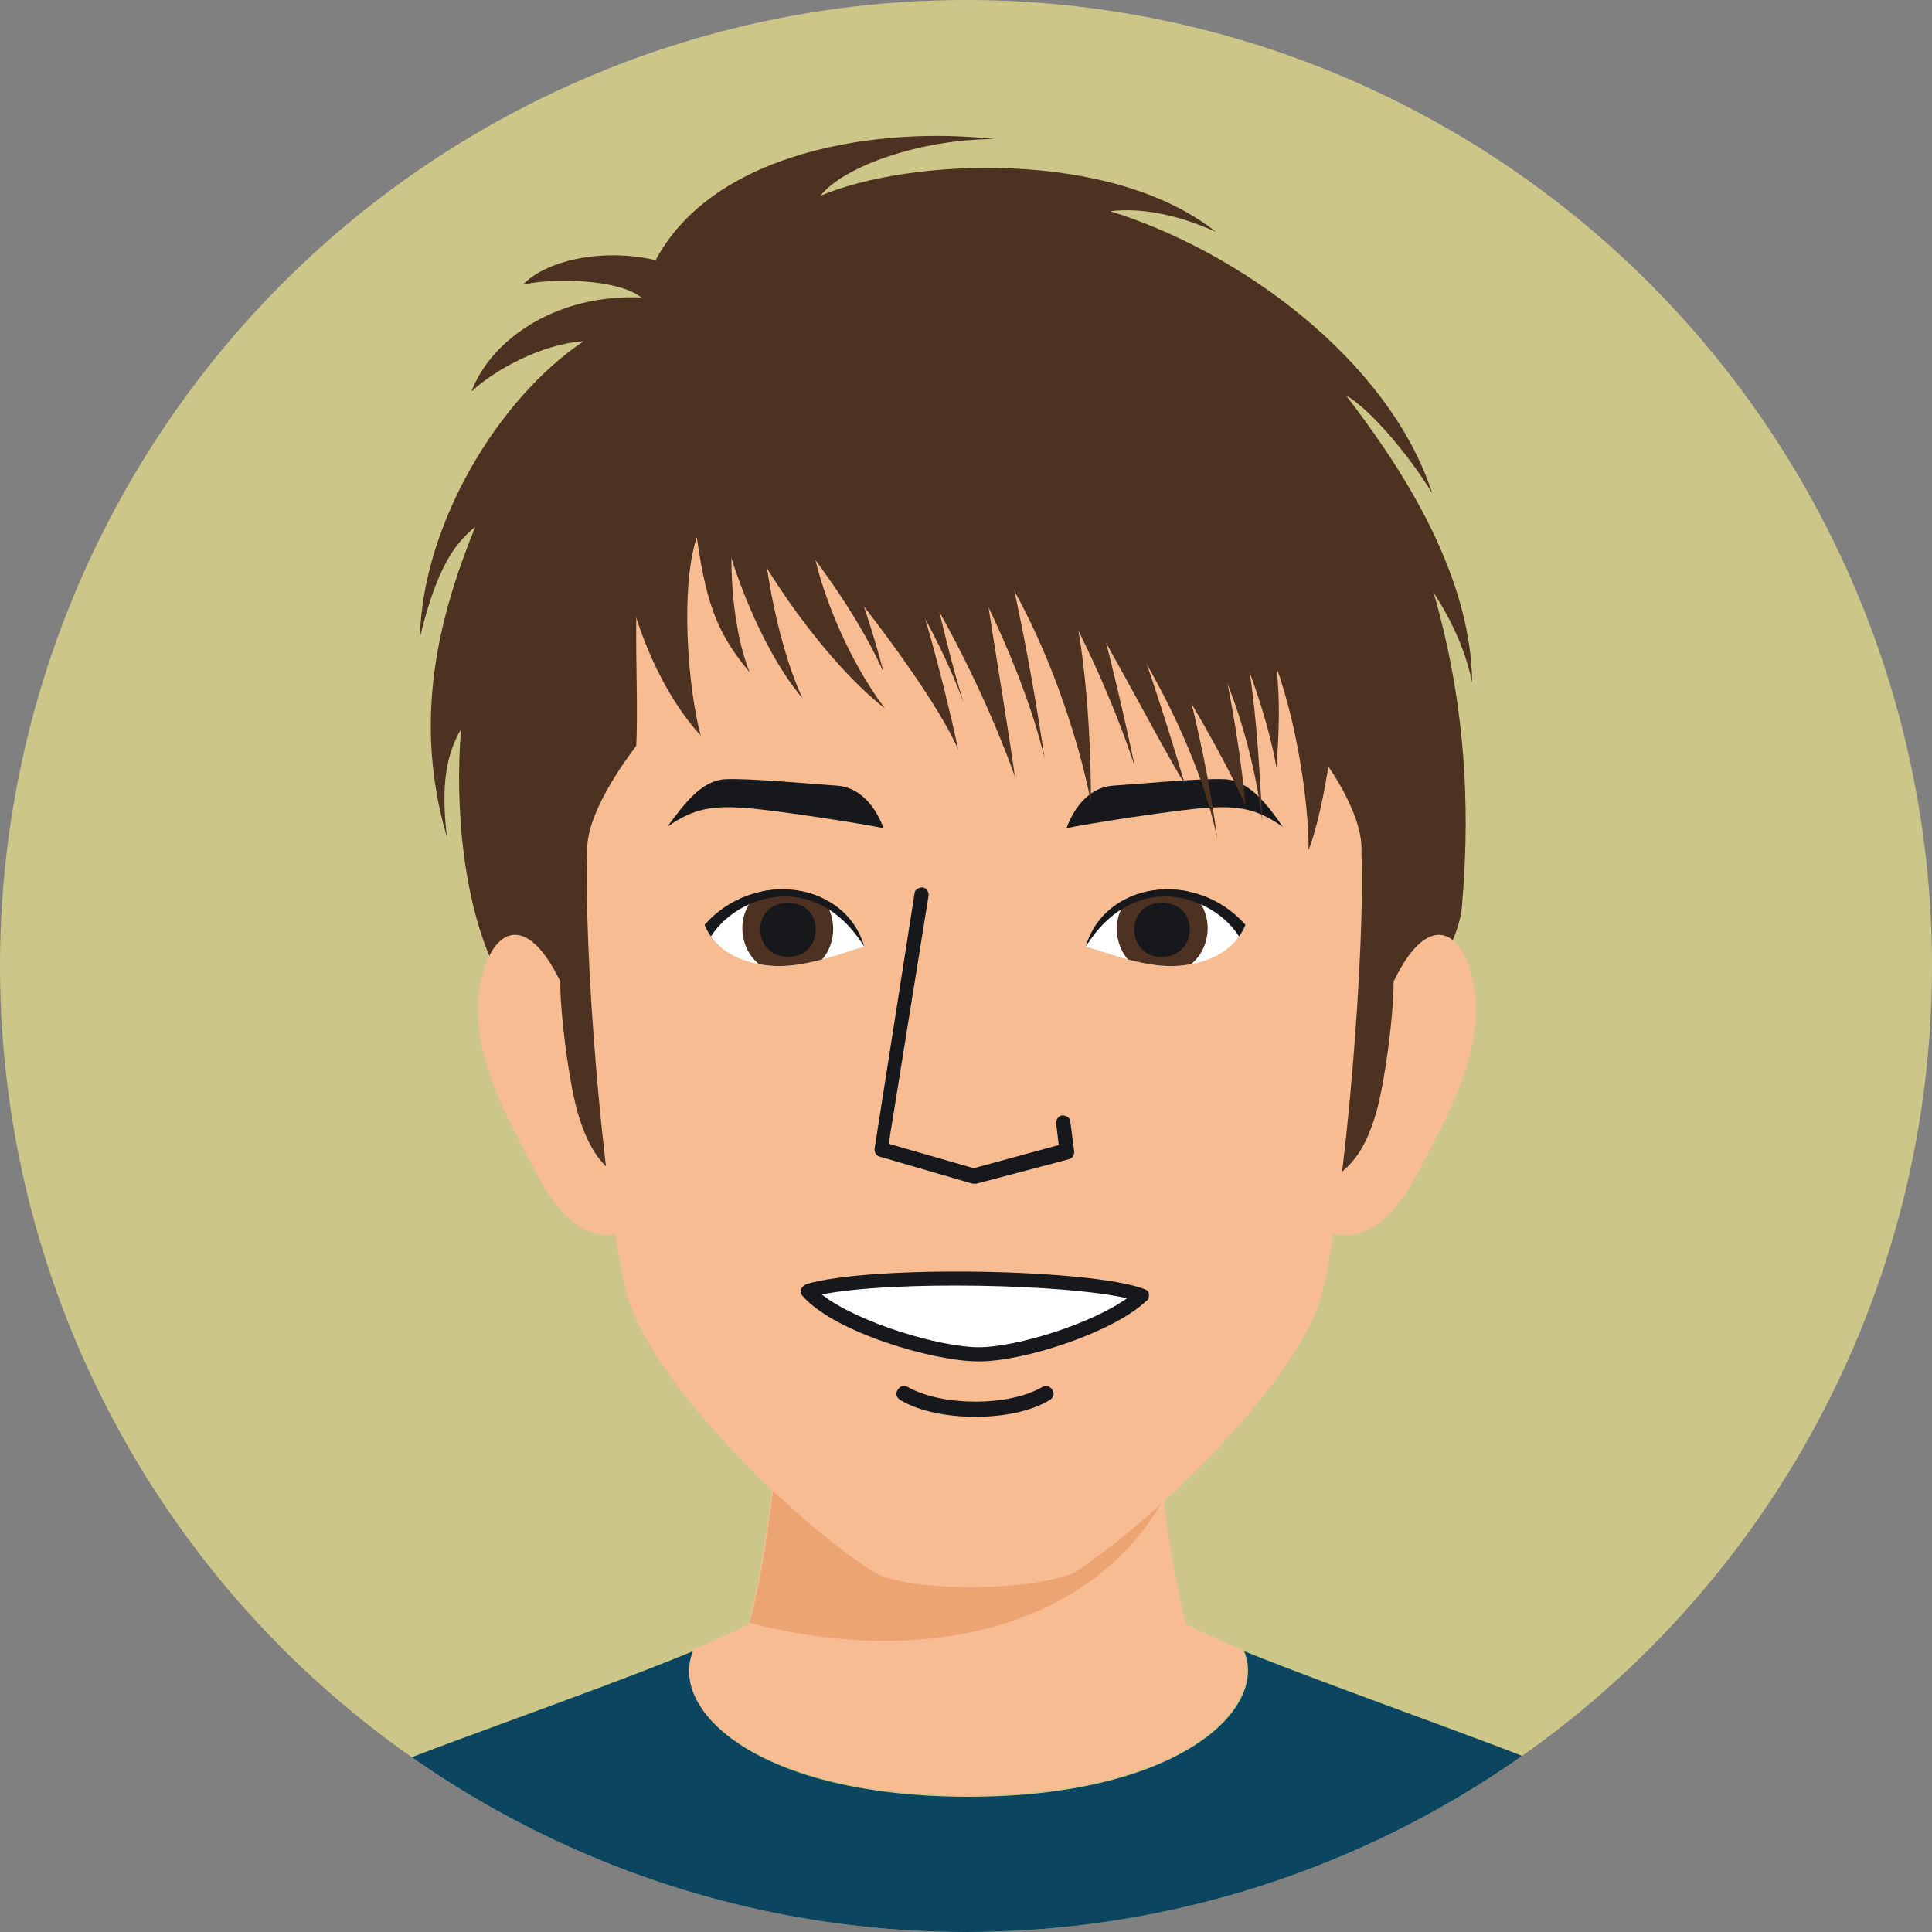 <?xml version="1.0" encoding="utf-8"?>
<!-- Generator: Adobe Illustrator 26.0.3, SVG Export Plug-In . SVG Version: 6.00 Build 0)  -->
<svg version="1.1" id="レイヤー_1" xmlns="http://www.w3.org/2000/svg" xmlns:xlink="http://www.w3.org/1999/xlink" x="0px"
	 y="0px" viewBox="0 0 150 150" style="enable-background:new 0 0 150 150;" xml:space="preserve" preserveAspectRatio="xMinYMid" width="150" height="150">
<rect x="0" y="0" width="150" height="150" fill="#808080" stroke="none"/>
<style type="text/css">
	.st0{fill:none;}
	.st1{clip-path:url(#SVGID_00000164505774657329874840000016482779217027281554_);}
	.st2{fill:#4D3121;}
	.st3{fill:#F7BC92;}
	.st4{fill:#ECA473;}
	.st5{fill:#17181C;}
	.st6{fill:#FFFFFF;}
	.st7{clip-path:url(#SVGID_00000036944087225452765450000006296723808682256548_);fill:#FFFFFF;}
	.st8{clip-path:url(#SVGID_00000036944087225452765450000006296723808682256548_);fill:#4D3121;}
	.st9{clip-path:url(#SVGID_00000036944087225452765450000006296723808682256548_);fill:#17181C;}
	.st10{clip-path:url(#SVGID_00000012467307222862738080000012021183455423400106_);fill:#FFFFFF;}
	.st11{clip-path:url(#SVGID_00000012467307222862738080000012021183455423400106_);fill:#4D3121;}
	.st12{clip-path:url(#SVGID_00000012467307222862738080000012021183455423400106_);fill:#17181C;}
	.st13{fill:#0C4560;}
</style>
<circle class="st0" cx="75" cy="75" r="75"/>
<g>
	<defs>
		<circle id="SVGID_1_" cx="75" cy="75" r="75"/>
	</defs>
	<use xlink:href="#SVGID_1_"  style="overflow:visible;fill:#CCC788;"/>
	<clipPath id="SVGID_00000173851840340187317050000005712136713470884262_">
		<use xlink:href="#SVGID_1_"  style="overflow:visible;"/>
	</clipPath>
	<g style="clip-path:url(#SVGID_00000173851840340187317050000005712136713470884262_);">
		<path class="st2" d="M50.1,92.9c-7.8-0.8-8.4-11.7-11.3-17c-2.9-5.3-3.5-13.6-3-19.3c-1.1,1.9-1.6,4.2-1.1,8.4
			c-2.7-9.2-0.6-17.2,2.2-24.1c-1.6,1.3-3,3.2-4.3,8.6c0.2-8.7,6-18.5,12.7-23c-3.3,0.2-7,2.3-8.7,3.9c1.6-4.2,6.8-7.6,13.2-7.3
			c-1.9-1.5-7.1-1.5-9.2-1c1.7-1.8,6-2.9,10.3-1.9c4.6-8.6,17.6-10.4,26.3-9.4c-5.7,0-11.7,2.1-13.5,4.4c6.8-2.9,22.5-3.7,30.7,2.8
			c-2.9-1.3-5.7-1.9-8.2-1.6c10,3.1,21.6,11.5,25,21.9c-1.9-3.1-4.9-6.6-6.7-7.6c3.6,4.7,9.7,13.3,9.8,22.3c-0.6-2.9-1.9-5.3-3-7
			c2.9,10,2.7,18.6,2.2,24.4c-0.2,2.7-2.7,6-3.2,7.9c-0.6,6.3-3.5,15.4-10,15.5"/>
		<path class="st3" d="M75.1,139.4c16.2,0,23.3-6.6,21.4-11.3c-1.9-0.8-3.5-1.5-4.4-2c-1-3.4-2.5-13.3-2.5-19.7h-29
			c0,6.4-1.5,16.3-2.5,19.7c-0.9,0.5-2.5,1.2-4.4,2C51.8,132.7,58.9,139.4,75.1,139.4z"/>
		<path class="st4" d="M90.4,116.3c-0.4-3.4-0.7-7.1-0.7-10h-29c0,6.4-1.5,16.3-2.5,19.7C73,129.8,85.3,125.6,90.4,116.3z"/>
		<path class="st3" d="M94.5,38.1c1.3,0.6,6.5,4.4,7.1,6.8c0.6,2.4,0.2,8.4,0.3,13c1,1.1,4,5.3,3.8,8.3c0.3,7.1-1.1,25.9-3,34
			c-1.6,6.8-13,17.8-19.3,21.9c-3.5,1.5-12.8,1.5-15.5,0c-6.3-4-17.7-15.1-19.3-21.9c-1.9-8.1-3.3-26.9-3-34
			c-0.2-2.9,2.9-7.1,3.8-8.3c0.2-4.5-0.3-10.5,0.3-13c0.6-2.4,5.9-6.2,7.1-6.8C68.4,35.3,90.4,37,94.5,38.1z"/>
		<path class="st3" d="M48.6,91.7c-1.4-0.8-2.8-1.9-3.8-5.5c-0.6-2.2-1.3-7.2-1.3-10c-2.9-6-5.7-3.7-6.3,0.8s1.9,9.2,3.2,11.7
			c1.3,2.4,3.8,8.9,8.7,6.8"/>
		<path class="st3" d="M103.1,91.7c1.4-0.8,2.8-1.9,3.8-5.5c0.6-2.2,1.3-7.2,1.3-10c2.9-6,5.7-3.7,6.3,0.8c0.6,4.5-1.9,9.2-3.2,11.7
			c-1.3,2.4-3.8,8.9-8.7,6.8"/>
		<path class="st5" d="M75.7,91.9c-0.1,0-0.1,0-0.2,0l-7.2-2.1c-0.3-0.1-0.4-0.3-0.4-0.6L71,69.4c0-0.3,0.3-0.5,0.6-0.5
			c0.3,0,0.5,0.3,0.5,0.6l-3.1,19.3l6.6,1.9l6.6-1.8L82,87.2c0-0.3,0.2-0.6,0.5-0.6c0.3,0,0.6,0.2,0.6,0.5l0.3,2.3
			c0,0.3-0.1,0.5-0.4,0.6l-7.2,1.9C75.8,91.9,75.7,91.9,75.7,91.9z"/>
		<g>
			<path class="st6" d="M62.7,100.2c5-1.5,22.2-1.1,25.9,0.4c-2.3,2.3-9.2,4.5-12.6,4.5C72.6,105.1,65,102.9,62.7,100.2z"/>
			<path class="st5" d="M76,105.7c-3.6,0-11.3-2.3-13.7-5.1c-0.1-0.1-0.2-0.3-0.1-0.5c0.1-0.2,0.2-0.3,0.4-0.4
				c5-1.5,22.2-1.2,26.3,0.4c0.2,0.1,0.3,0.2,0.3,0.4c0,0.2,0,0.4-0.2,0.5C86.5,103.4,79.6,105.7,76,105.7z M63.8,100.5
				c2.8,2.2,9.2,4.1,12.2,4.1c2.9,0,8.7-1.8,11.5-3.8C82.8,99.7,69.4,99.4,63.8,100.5z"/>
		</g>
		<path class="st5" d="M75.7,110c-2.1,0-4.3-0.4-5.8-1.3c-0.3-0.2-0.4-0.5-0.2-0.8c0.2-0.3,0.5-0.4,0.8-0.2c2.7,1.5,7.8,1.5,10.4,0
			c0.3-0.2,0.6-0.1,0.8,0.2c0.2,0.3,0.1,0.6-0.2,0.8C80,109.6,77.9,110,75.7,110z"/>
		<path class="st5" d="M51.8,64.2c2.1-1.5,3.6-1.6,5.7-1.5c2.1,0.1,9.8,1.3,11.1,1.6c-0.7-1.9-2-3.2-3.6-3.3
			c-1.6-0.1-6.9-0.6-8.7-0.5S53.2,62.3,51.8,64.2z"/>
		<path class="st5" d="M99.6,64.2c-2.1-1.5-3.6-1.6-5.7-1.5s-9.8,1.3-11.1,1.6c0.7-1.9,2-3.2,3.6-3.3c1.6-0.1,6.9-0.6,8.7-0.5
			C96.9,60.6,98.3,62.3,99.6,64.2z"/>
		<g>
			<defs>
				<path id="SVGID_00000072966891420052092250000013758877132691127474_" d="M54.7,71.8c3.9-4.4,11-3.3,12.4,1.7
					c-1.5,0.4-4.4,1.6-6.9,1.5C57.9,74.9,55.6,74,54.7,71.8z"/>
			</defs>
			<clipPath id="SVGID_00000151521615258664568270000004974498452376431548_">
				<use xlink:href="#SVGID_00000072966891420052092250000013758877132691127474_"  style="overflow:visible;"/>
			</clipPath>
			<path style="clip-path:url(#SVGID_00000151521615258664568270000004974498452376431548_);fill:#FFFFFF;" d="M54,71.7
				c4.4-5.5,12.4-4.2,13.9,2.2c-1.5,1.1-5,2-7.7,1.9C58.5,75.7,54.9,74.5,54,71.7z"/>
			<path style="clip-path:url(#SVGID_00000151521615258664568270000004974498452376431548_);fill:#4D3121;" d="M61.2,68.7
				c4.7,0,4.6,6.9,0,6.9S56.3,68.7,61.2,68.7z"/>
			<path style="clip-path:url(#SVGID_00000151521615258664568270000004974498452376431548_);fill:#17181C;" d="M61.2,70.1
				c2.9,0,2.8,4.2,0,4.2C58.4,74.3,58.2,70.1,61.2,70.1z"/>
			<path style="clip-path:url(#SVGID_00000151521615258664568270000004974498452376431548_);fill:#17181C;" d="M67.1,73.5
				c-4.3-6.9-11.6-3.3-12.5,0.6l-1.3-4C60,64.9,66.2,68.1,67.1,73.5z"/>
		</g>
		<g>
			<defs>
				<path id="SVGID_00000134224836435639789760000015474561627724850107_" d="M96.7,71.8c-3.9-4.4-11-3.3-12.4,1.7
					c1.5,0.4,4.4,1.6,6.9,1.5C93.5,74.9,95.8,74,96.7,71.8z"/>
			</defs>
			<clipPath id="SVGID_00000086650388575399235920000010551957086921224874_">
				<use xlink:href="#SVGID_00000134224836435639789760000015474561627724850107_"  style="overflow:visible;"/>
			</clipPath>
			<path style="clip-path:url(#SVGID_00000086650388575399235920000010551957086921224874_);fill:#FFFFFF;" d="M97.5,71.7
				c-4.4-5.5-12.4-4.2-13.9,2.2c1.5,1.1,5,2,7.7,1.9C93,75.7,96.5,74.5,97.5,71.7z"/>
			<path style="clip-path:url(#SVGID_00000086650388575399235920000010551957086921224874_);fill:#4D3121;" d="M90.2,68.7
				c-4.7,0-4.6,6.9,0,6.9C94.8,75.6,95.1,68.7,90.2,68.7z"/>
			<path style="clip-path:url(#SVGID_00000086650388575399235920000010551957086921224874_);fill:#17181C;" d="M90.2,70.1
				c-2.9,0-2.8,4.2,0,4.2C93,74.3,93.2,70.1,90.2,70.1z"/>
			<path style="clip-path:url(#SVGID_00000086650388575399235920000010551957086921224874_);fill:#17181C;" d="M84.3,73.5
				c4.3-6.9,11.6-3.3,12.5,0.6l1.3-4C91.4,64.9,85.3,68.1,84.3,73.5z"/>
		</g>
		<path class="st2" d="M55.5,37.6c0.7,5.8,3.8,13.1,6.8,16.6c-2.1-4.5-3.4-12.3-3.1-15.9c4.9,5.8,7.8,10.3,9.4,13.9
			c-1.1-4.4-3.6-11.1-4.9-14.5c5.1,4.2,9,11.2,11.1,16.8c-1.7-5.4-3.3-13.6-4.2-17.4c3.3,3.5,8.8,14.4,10.5,21.8
			c-1.2-8.3-3.2-17.7-4.5-21.3C75.2,34.3,59.3,33.5,55.5,37.6z"/>
		<path class="st2" d="M48.1,40.7c0.3,7.1,3.5,13.4,6.3,16.4c-1-3.7-1.6-11.5-0.3-15.4c0.8,5.8,1.9,7.8,4.1,10.5
			c-1.6-4-1.7-10.5-1-12.5C59,44,64.1,51.4,68.7,55c-3-4-5.1-9.4-5.7-13c3.5,4.2,9.4,11.7,11.4,16.2c-1.3-6-3-12.1-4.3-15.4
			c4.1,6.3,7.1,13,8.7,17.5C77.9,54,76.3,45,76,41.6c4.9,6.5,7.8,15.9,8.7,20.7c0-6.2-0.6-13.9-2.1-17.8c2.7,3.9,7.3,13,9.4,16.4
			c-1.4-4.7-3.6-11.7-5.1-14.9c3.5,4.9,7.4,11.3,9.8,16.5c-0.5-5.3-1.6-11-3-16.8c2.4,2.9,4.8,10.2,5.4,13.9c0.2-2.6,0.3-5.3,0-7.8
			c1.6,4.5,2.5,10.4,2.5,14.2c1.4-3.7,2.1-10.4,2.4-13.6c0.3-3.2-0.5-10.4-4.3-15.1S58.4,28.9,48.1,40.7z"/>
		<path class="st2" d="M93.4,41.6c3.4,5.1,4.1,12,4.6,22.1c-1.2-9.3-5-16.9-9.4-21.6c1.9,4.2,4.9,14.9,5.9,23
			c-1.2-6-5.2-14.2-10-20.3c1,3.5,2.4,8.9,3.6,14.7c-1.6-4.9-4.6-11.7-7.8-16.6C83.1,38.9,90.5,38,93.4,41.6z"/>
		<path class="st13" d="M129.6,161.9c-0.9-9.3-2.1-14.2-2.8-16.7c-0.8-3-2.7-5.9-5.2-7.4c-2-1.2-16.8-6.3-25-9.6
			c1.9,4.6-5.3,11.3-21.4,11.3c-16.2,0-23.3-6.6-21.4-11.3c-8.2,3.4-23,8.4-25,9.6c-2.5,1.5-4.3,4.5-5.2,7.4
			c-0.7,2.6-1.9,7.5-2.8,16.7H129.6z"/>
	</g>
</g>
</svg>
